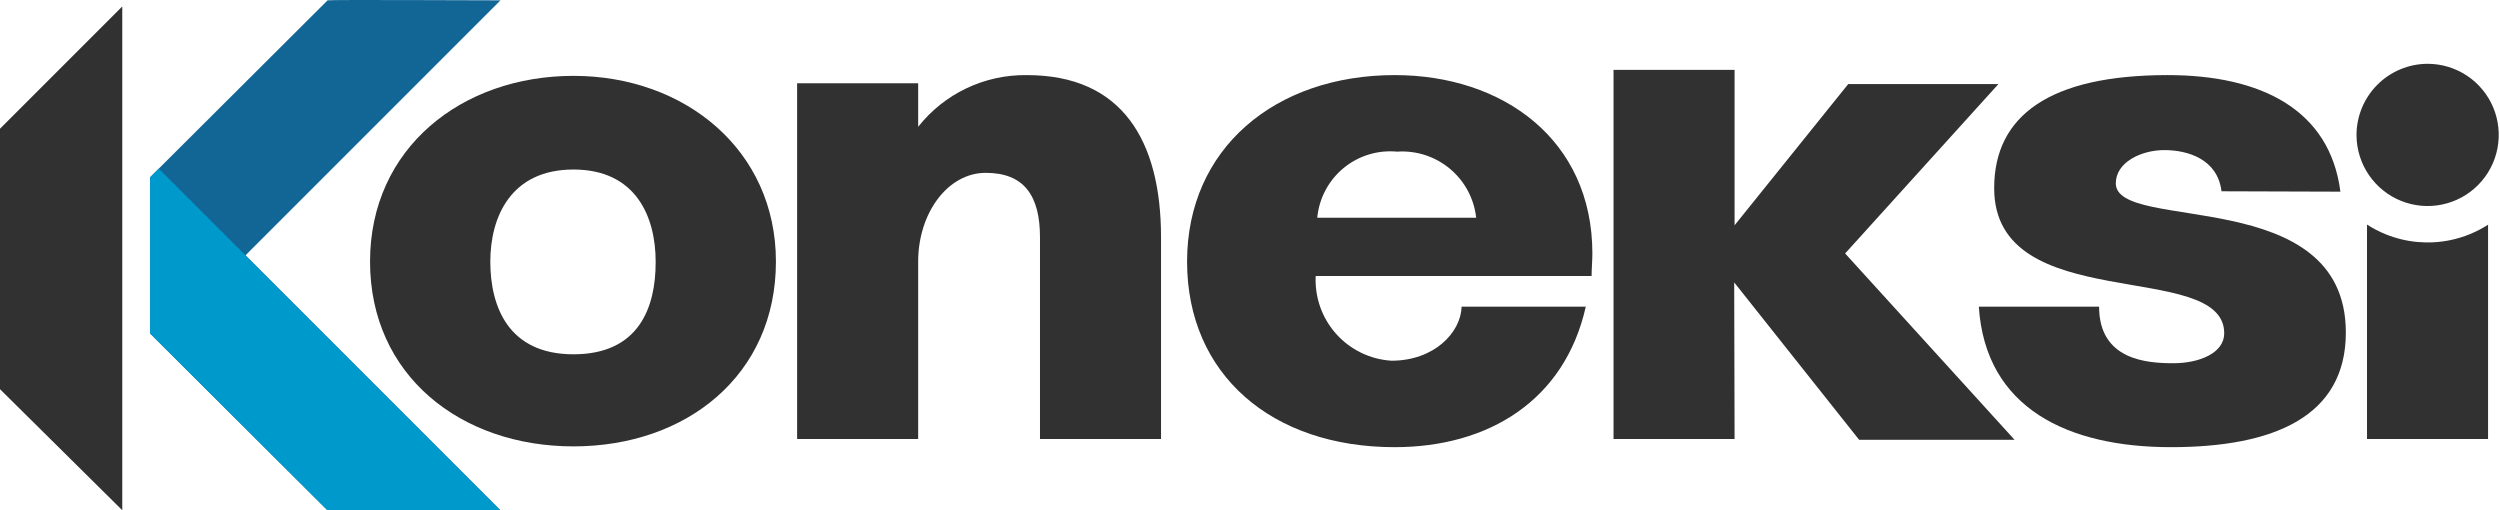 <svg width="240" height="49" viewBox="0 0 240 49" fill="none" xmlns="http://www.w3.org/2000/svg">
<path fill-rule="evenodd" clip-rule="evenodd" d="M31.447 0.032C31.52 -0.04 46.538 0.032 48.048 0.032C39.886 8.194 31.726 16.354 23.564 24.516C31.726 32.677 39.888 40.838 48.048 48.999H31.447C30.034 47.587 21.079 38.676 14.405 32.008V17.022C21.101 10.334 30.092 1.387 31.447 0.032Z" fill="#126696"/>
<path fill-rule="evenodd" clip-rule="evenodd" d="M11.738 48.983L0 37.362V12.358L11.738 0.62V48.983Z" fill="#313131"/>
<path fill-rule="evenodd" clip-rule="evenodd" d="M48.047 49H32.605H31.446C30.033 47.587 21.078 38.676 14.404 32.009V21.513V17.023L15.237 16.19L23.562 24.515L23.944 24.897L24.326 25.279L24.708 25.662L25.09 26.044L25.472 26.426L25.854 26.808L26.236 27.19L26.618 27.572L27 27.954L27.383 28.336L27.765 28.718L28.147 29.1L28.529 29.482L28.911 29.864L29.293 30.246L29.675 30.628L30.057 31.01L30.439 31.392L30.821 31.774L31.204 32.156L31.586 32.538L31.968 32.92L32.35 33.302L32.732 33.684L33.114 34.066L33.496 34.448L33.878 34.83L34.26 35.212L34.642 35.594L35.024 35.977L35.407 36.358L35.788 36.741L36.17 37.123L36.553 37.505L36.935 37.887L37.317 38.269L37.699 38.651L38.081 39.033L38.463 39.415L38.845 39.797L39.227 40.179L39.609 40.561L39.991 40.943L40.373 41.325L40.755 41.707L41.137 42.089L41.519 42.471L41.901 42.853L42.283 43.235L42.665 43.617L43.047 43.999L43.429 44.381L43.811 44.763L44.193 45.147L44.575 45.529L44.957 45.911L45.339 46.293L45.721 46.675L46.103 47.057L46.486 47.439L46.868 47.821L47.25 48.203L47.632 48.585L48.014 48.967L48.047 49Z" fill="#0099CC"/>
<path d="M74.489 25.115C74.489 36.026 65.89 42.853 55.053 42.853C44.216 42.853 35.524 36.026 35.524 25.115C35.524 14.203 44.347 7.283 55.053 7.283C65.76 7.283 74.489 14.408 74.489 25.115ZM62.943 25.115C62.943 20.843 61.078 16.274 55.053 16.274C49.029 16.274 47.07 20.843 47.07 25.115C47.07 29.386 48.768 34.012 55.053 34.012C61.339 34.012 62.943 29.517 62.943 25.189V25.115Z" fill="#313131"/>
<path d="M111.459 42.146H99.839V22.785C99.839 18.756 98.291 16.593 94.635 16.593C90.979 16.593 88.144 20.454 88.144 25.117V42.146H76.523V7.994H88.144V12.172C89.387 10.598 90.976 9.332 92.787 8.472C94.599 7.611 96.584 7.18 98.589 7.211C107.729 7.211 111.459 13.496 111.459 22.785V42.146Z" fill="#313131"/>
<path d="M152.793 26.495H126.307C126.205 28.536 126.911 30.534 128.273 32.056C129.635 33.579 131.542 34.503 133.581 34.628C137.685 34.628 140.24 31.923 140.315 29.442H152.234C150.219 38.433 142.907 42.928 133.88 42.928C122.091 42.928 113.959 35.952 113.959 25.115C113.959 14.278 122.39 7.209 133.898 7.209C144.269 7.209 152.868 13.402 152.868 24.332C152.868 25.022 152.793 25.805 152.793 26.495ZM141.714 20.9C141.511 19.067 140.608 17.384 139.193 16.202C137.778 15.021 135.961 14.431 134.122 14.558C133.202 14.471 132.274 14.565 131.391 14.837C130.508 15.108 129.687 15.551 128.975 16.14C128.263 16.729 127.674 17.453 127.242 18.269C126.81 19.086 126.543 19.98 126.456 20.9H141.714Z" fill="#313131"/>
<path d="M166.52 42.145H154.899V6.706H166.52V21.628L177.431 8.068H191.85L177.133 24.332L193.398 42.22H178.476L166.483 27.112L166.52 42.145Z" fill="#313131"/>
<path d="M213.264 18.363C212.89 15.267 210.018 14.409 207.78 14.409C205.541 14.409 203.117 15.584 203.117 17.598C203.117 22.392 225.201 17.598 225.201 31.923C225.201 39.981 218.3 42.928 208.414 42.928C198.528 42.928 190.601 39.198 189.967 29.442H201.513C201.513 34.553 206.082 34.87 208.638 34.87C211.193 34.87 213.525 33.863 213.525 31.998C213.525 24.798 191.44 30.45 191.44 18.065C191.44 11.089 196.794 7.209 208.097 7.209C217.087 7.209 223.672 10.548 224.679 18.4L213.264 18.363Z" fill="#313131"/>
<path d="M233.034 6.125C234.382 6.121 235.7 6.517 236.824 7.261C237.947 8.006 238.825 9.067 239.347 10.309C239.868 11.552 240.011 12.921 239.755 14.245C239.5 15.568 238.859 16.787 237.912 17.746C236.966 18.706 235.756 19.363 234.436 19.637C233.117 19.91 231.745 19.787 230.496 19.282C229.246 18.777 228.174 17.914 227.414 16.8C226.654 15.687 226.241 14.374 226.226 13.026C226.218 12.126 226.389 11.233 226.727 10.398C227.066 9.564 227.565 8.804 228.198 8.163C228.83 7.522 229.583 7.012 230.413 6.662C231.243 6.312 232.133 6.13 233.034 6.125Z" fill="#313131"/>
<path fill-rule="evenodd" clip-rule="evenodd" d="M227.233 21.559V42.141H238.854V21.57C237.751 22.28 236.523 22.785 235.226 23.053C233.154 23.482 231.001 23.288 229.039 22.496C228.406 22.24 227.801 21.926 227.233 21.559Z" fill="#313131"/>
</svg>
